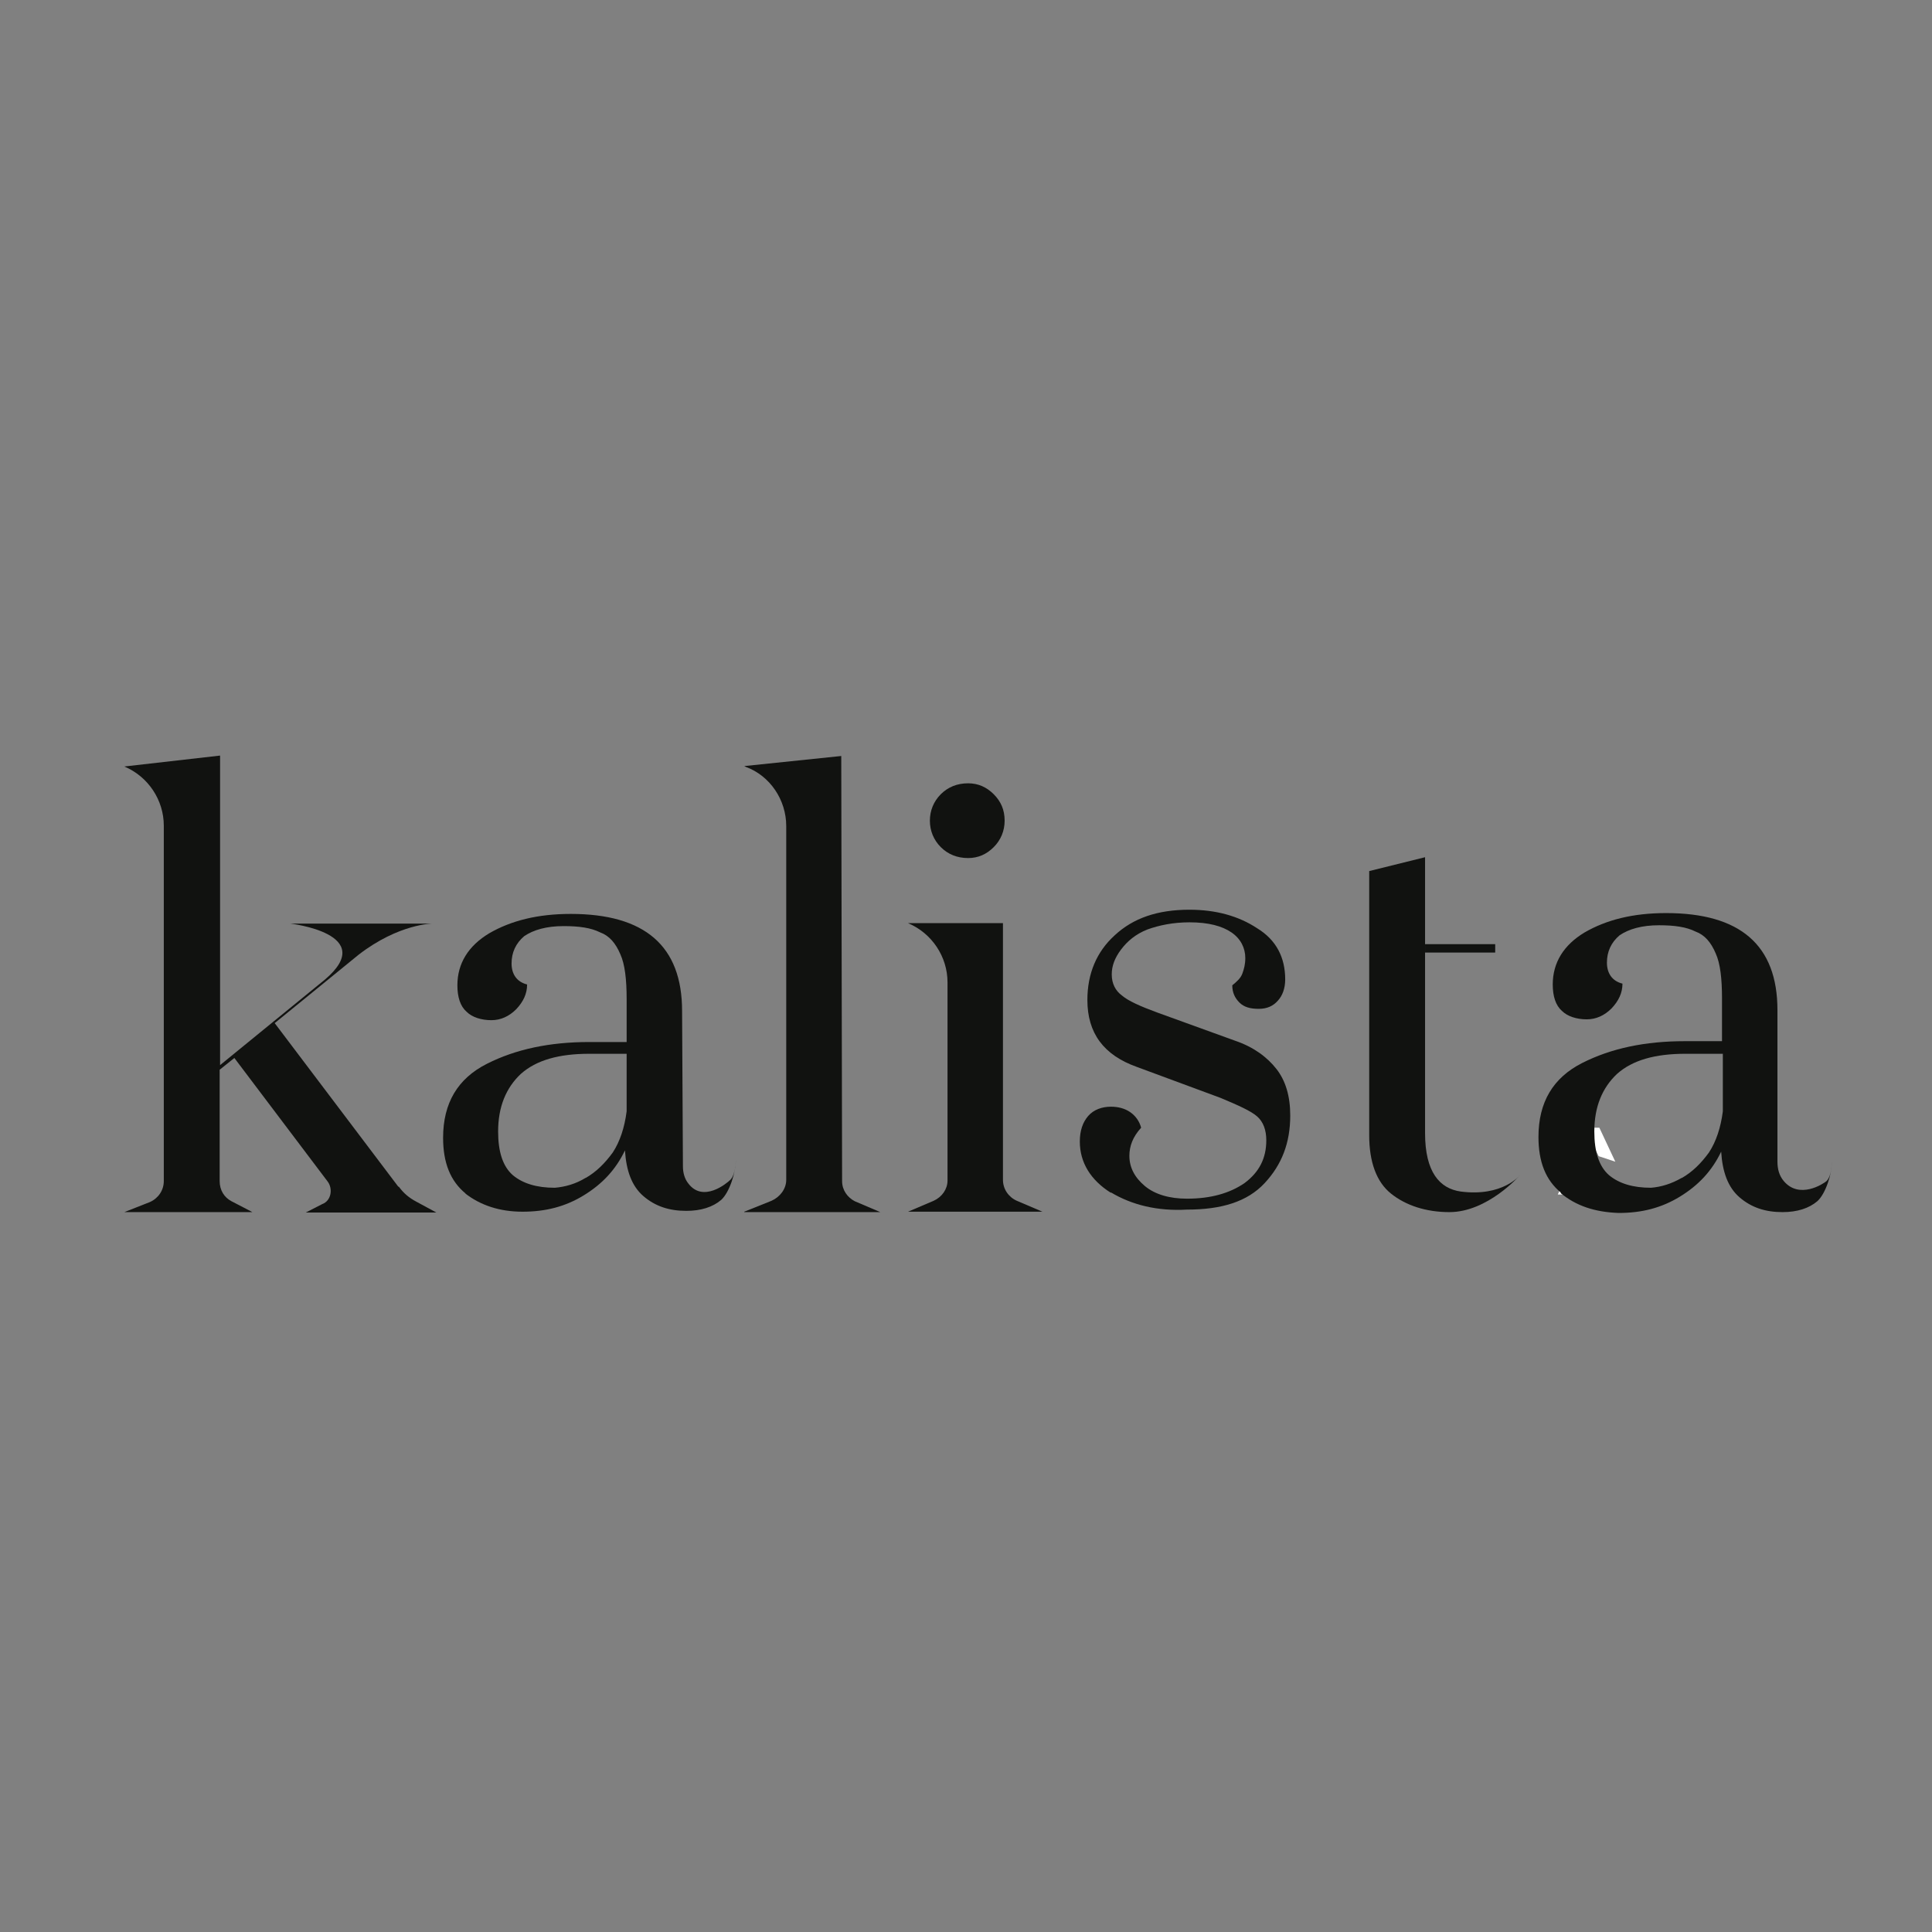 <?xml version="1.0" encoding="UTF-8"?>
<svg id="Layer_1" data-name="Layer 1" xmlns="http://www.w3.org/2000/svg" viewBox="0 0 46 46">
  <rect x="0" y="0" width="46" height="46" fill="#808080" stroke="none"/>
  <defs>
    <style>
      .cls-1 {
        fill: #fff;
      }

      .cls-2 {
        fill: #111210;
      }
    </style>
  </defs>
  <path class="cls-1" d="m38.06,27.52l-.1-.2-.55,1.12h-.32l.76-1.59h.23l.38.81-.39-.13Z"/>
  <g>
    <path class="cls-2" d="m17.72,28.85l.65-.26c.2-.09.35-.28.35-.5v-8.42c0-.63-.39-1.2-.96-1.41l-.04-.02,2.31-.24.02,10.12c0,.22.13.39.3.48l.61.26h-3.24Z"/>
    <path class="cls-2" d="m21.62,28.85l.61-.26c.2-.09.33-.28.33-.48v-4.72c0-.61-.37-1.17-.94-1.41h2.26v6.11c0,.22.13.41.33.5l.61.26h-3.2Zm.78-8.68c-.17-.17-.26-.39-.26-.63s.09-.46.26-.63c.17-.17.39-.26.65-.26.24,0,.44.09.61.26.17.17.26.37.26.63,0,.24-.09.46-.26.63-.17.17-.37.26-.61.26-.26,0-.48-.09-.65-.26Z"/>
    <path class="cls-2" d="m26.45,28.4c-.48-.3-.74-.72-.74-1.22,0-.26.07-.46.2-.61s.33-.22.54-.22c.17,0,.33.04.46.13.13.09.22.22.26.37-.2.22-.28.44-.28.67,0,.28.13.52.37.72.24.2.59.3,1,.3.57,0,1.02-.13,1.37-.37.35-.26.52-.59.52-1.02,0-.24-.07-.44-.22-.57s-.44-.26-.87-.44l-2-.74c-.78-.28-1.17-.8-1.17-1.59,0-.63.22-1.15.65-1.54.44-.41,1.02-.61,1.78-.61.63,0,1.17.15,1.61.44.46.28.67.7.67,1.22,0,.22-.07.39-.17.5-.11.13-.26.2-.46.2s-.35-.04-.46-.15-.17-.24-.17-.41c.11-.09.2-.17.24-.28s.07-.22.07-.37c0-.24-.11-.46-.33-.61-.22-.15-.54-.24-1-.24-.39,0-.72.07-1,.17-.28.11-.48.28-.63.48-.15.2-.22.39-.22.59,0,.22.09.39.24.5.15.13.44.26.85.41l1.85.67c.44.15.76.39.98.67s.33.65.33,1.11c0,.65-.2,1.17-.61,1.61s-1.02.63-1.85.63c-.7.04-1.31-.11-1.81-.41Z"/>
    <path class="cls-2" d="m36.19,27.98s-.41.52-1.41.39c-.5-.07-.85-.46-.85-1.39v-6.57l-1.33.33v6.29c0,.63.17,1.11.52,1.39.35.28.83.44,1.39.44.91,0,1.67-.87,1.67-.87Z"/>
    <path class="cls-2" d="m37.17,28.4c-.37-.3-.54-.74-.54-1.33,0-.83.35-1.41,1.04-1.76s1.5-.52,2.44-.52h.89v-1.02c0-.46-.04-.83-.15-1.07-.11-.26-.26-.44-.48-.52-.22-.11-.5-.15-.87-.15-.41,0-.72.09-.94.24-.2.17-.3.39-.3.65s.13.44.37.5c0,.22-.09.41-.26.59-.17.17-.37.26-.59.26-.24,0-.46-.07-.59-.2-.15-.13-.22-.35-.22-.63,0-.52.26-.94.76-1.24.52-.3,1.15-.46,1.94-.46,1.76,0,2.65.76,2.65,2.31v3.61c0,.17.04.33.15.46.37.44.94.07,1.02,0,.13-.13.13-.48.13-.48,0,.3-.15.78-.35.96-.2.17-.48.26-.83.26-.41,0-.74-.11-1.02-.35s-.41-.61-.44-1.09c-.22.46-.54.8-.98,1.07s-.91.39-1.46.39c-.57-.02-1.02-.17-1.39-.48Zm2.87-.35c.26-.15.46-.35.65-.61.17-.26.28-.59.33-.98v-1.37h-.89c-.72,0-1.26.15-1.63.48-.35.33-.54.78-.54,1.37,0,.48.11.83.35,1.04.24.2.57.3,1,.3.24-.02.48-.09.74-.24Z"/>
    <path class="cls-2" d="m11.09,28.42c-.37-.3-.54-.74-.54-1.33,0-.83.35-1.41,1.04-1.76s1.5-.52,2.44-.52h.89v-1.02c0-.46-.04-.83-.15-1.07-.11-.26-.26-.44-.48-.52-.22-.11-.5-.15-.87-.15-.41,0-.72.09-.94.24-.2.17-.3.39-.3.65s.13.44.37.5c0,.22-.09.41-.26.59-.17.17-.37.26-.59.26-.24,0-.46-.07-.59-.2-.15-.13-.22-.35-.22-.63,0-.52.26-.94.76-1.24.52-.3,1.15-.46,1.94-.46,1.76,0,2.65.76,2.65,2.31l.02,3.7c0,.15.04.3.13.41.35.46.91,0,1-.09.13-.13.13-.48.13-.48,0,.3-.15.78-.35.96-.2.17-.48.26-.83.26-.41,0-.74-.11-1.02-.35s-.41-.61-.44-1.09c-.22.46-.54.8-.98,1.07s-.91.39-1.46.39c-.54,0-1-.15-1.37-.44Zm2.85-.37c.26-.15.46-.35.65-.61.17-.26.28-.59.33-.98v-1.37h-.89c-.72,0-1.26.15-1.63.48-.35.33-.54.78-.54,1.37,0,.48.11.83.35,1.04.24.2.57.3,1,.3.24-.02.5-.09.74-.24Z"/>
    <rect class="cls-2" x="33.93" y="22.48" width="1.67" height=".2"/>
    <path class="cls-2" d="m9.48,28.25l-2.94-3.89,2-1.63c.96-.74,1.76-.74,1.76-.74h-3.39s2.11.24.83,1.33l-2.5,2.04v-7.37l-2.28.26h0c.57.24.94.8.94,1.41v8.46c0,.22-.13.41-.33.5l-.61.24h3.05l-.5-.26c-.17-.09-.28-.26-.28-.48v-2.65l.35-.28,2.22,2.94c.13.17.09.46-.13.54l-.39.2h3.11l-.48-.26c-.17-.09-.3-.2-.41-.35Z"/>
  </g>
</svg>